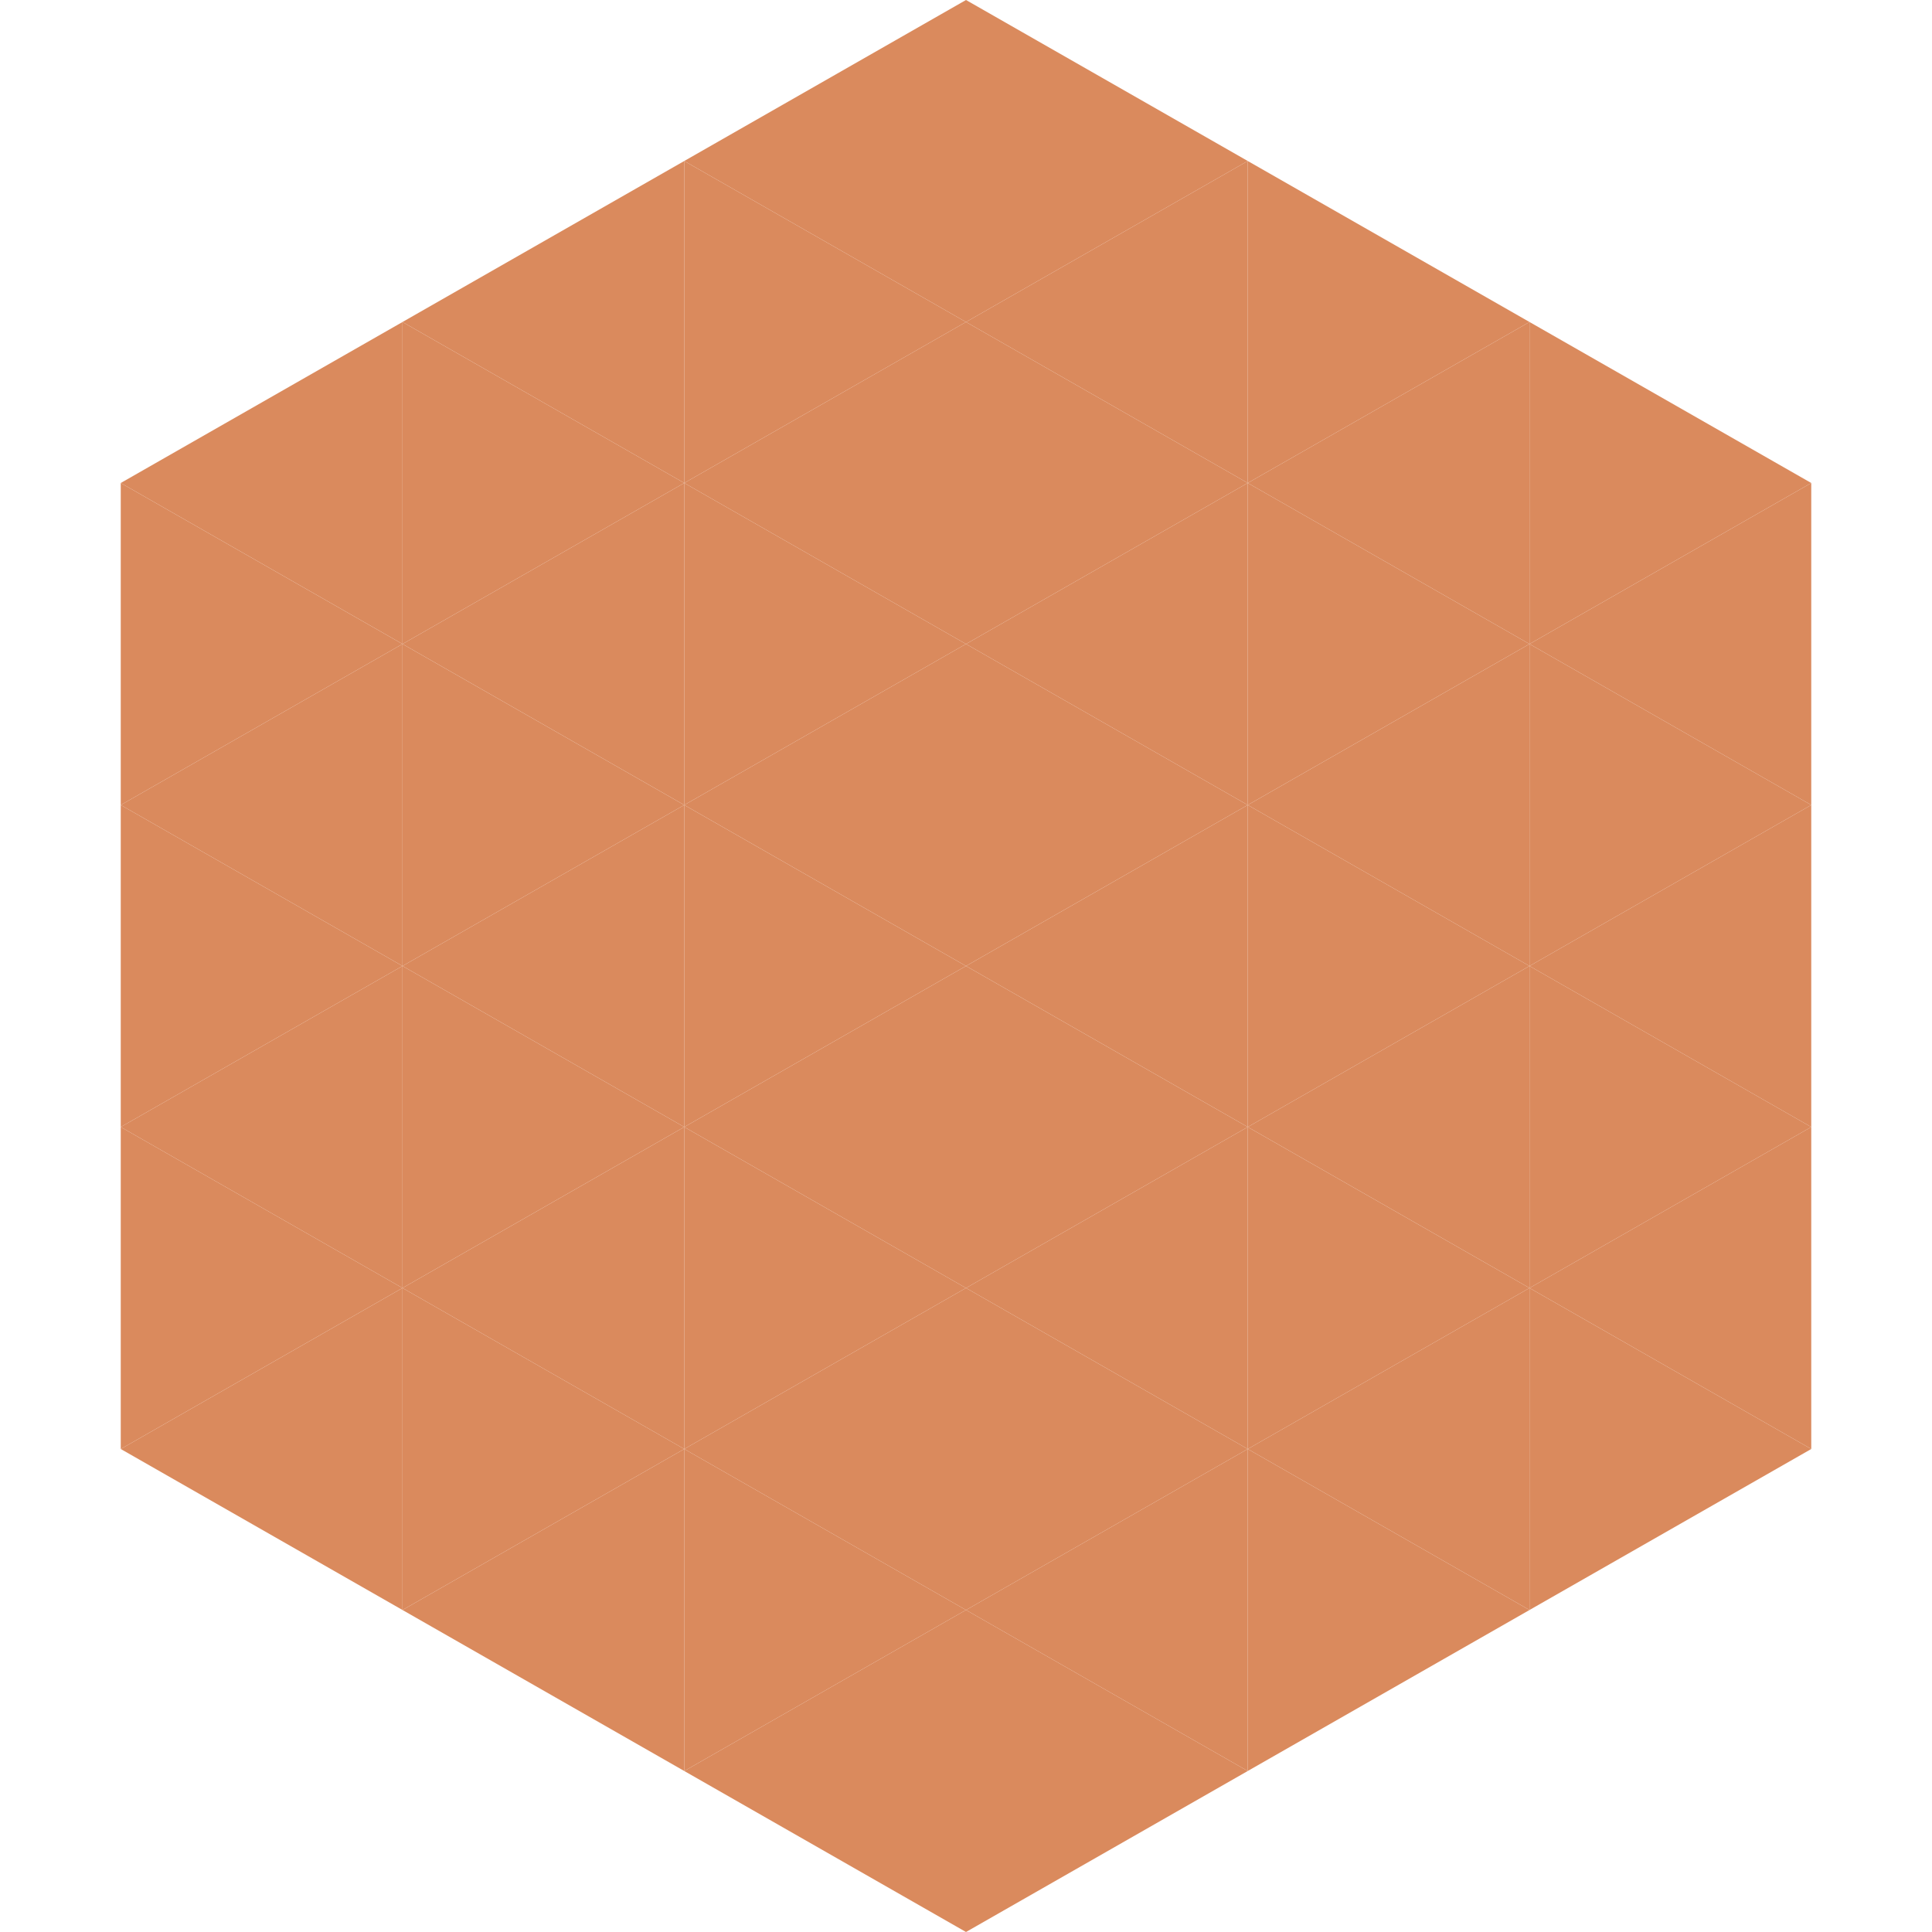 <?xml version="1.0"?>
<!-- Generated by SVGo -->
<svg width="240" height="240"
     xmlns="http://www.w3.org/2000/svg"
     xmlns:xlink="http://www.w3.org/1999/xlink">
<polygon points="50,40 15,60 50,80" style="fill:rgb(218,138,93)" />
<polygon points="190,40 225,60 190,80" style="fill:rgb(218,138,93)" />
<polygon points="15,60 50,80 15,100" style="fill:rgb(218,138,93)" />
<polygon points="225,60 190,80 225,100" style="fill:rgb(218,138,93)" />
<polygon points="50,80 15,100 50,120" style="fill:rgb(218,138,93)" />
<polygon points="190,80 225,100 190,120" style="fill:rgb(218,138,93)" />
<polygon points="15,100 50,120 15,140" style="fill:rgb(218,138,93)" />
<polygon points="225,100 190,120 225,140" style="fill:rgb(218,138,93)" />
<polygon points="50,120 15,140 50,160" style="fill:rgb(218,138,93)" />
<polygon points="190,120 225,140 190,160" style="fill:rgb(218,138,93)" />
<polygon points="15,140 50,160 15,180" style="fill:rgb(218,138,93)" />
<polygon points="225,140 190,160 225,180" style="fill:rgb(218,138,93)" />
<polygon points="50,160 15,180 50,200" style="fill:rgb(218,138,93)" />
<polygon points="190,160 225,180 190,200" style="fill:rgb(218,138,93)" />
<polygon points="15,180 50,200 15,220" style="fill:rgb(255,255,255); fill-opacity:0" />
<polygon points="225,180 190,200 225,220" style="fill:rgb(255,255,255); fill-opacity:0" />
<polygon points="50,0 85,20 50,40" style="fill:rgb(255,255,255); fill-opacity:0" />
<polygon points="190,0 155,20 190,40" style="fill:rgb(255,255,255); fill-opacity:0" />
<polygon points="85,20 50,40 85,60" style="fill:rgb(218,138,93)" />
<polygon points="155,20 190,40 155,60" style="fill:rgb(218,138,93)" />
<polygon points="50,40 85,60 50,80" style="fill:rgb(218,138,93)" />
<polygon points="190,40 155,60 190,80" style="fill:rgb(218,138,93)" />
<polygon points="85,60 50,80 85,100" style="fill:rgb(218,138,93)" />
<polygon points="155,60 190,80 155,100" style="fill:rgb(218,138,93)" />
<polygon points="50,80 85,100 50,120" style="fill:rgb(218,138,93)" />
<polygon points="190,80 155,100 190,120" style="fill:rgb(218,138,93)" />
<polygon points="85,100 50,120 85,140" style="fill:rgb(218,138,93)" />
<polygon points="155,100 190,120 155,140" style="fill:rgb(218,138,93)" />
<polygon points="50,120 85,140 50,160" style="fill:rgb(218,138,93)" />
<polygon points="190,120 155,140 190,160" style="fill:rgb(218,138,93)" />
<polygon points="85,140 50,160 85,180" style="fill:rgb(218,138,93)" />
<polygon points="155,140 190,160 155,180" style="fill:rgb(218,138,93)" />
<polygon points="50,160 85,180 50,200" style="fill:rgb(218,138,93)" />
<polygon points="190,160 155,180 190,200" style="fill:rgb(218,138,93)" />
<polygon points="85,180 50,200 85,220" style="fill:rgb(218,138,93)" />
<polygon points="155,180 190,200 155,220" style="fill:rgb(218,138,93)" />
<polygon points="120,0 85,20 120,40" style="fill:rgb(218,138,93)" />
<polygon points="120,0 155,20 120,40" style="fill:rgb(218,138,93)" />
<polygon points="85,20 120,40 85,60" style="fill:rgb(218,138,93)" />
<polygon points="155,20 120,40 155,60" style="fill:rgb(218,138,93)" />
<polygon points="120,40 85,60 120,80" style="fill:rgb(218,138,93)" />
<polygon points="120,40 155,60 120,80" style="fill:rgb(218,138,93)" />
<polygon points="85,60 120,80 85,100" style="fill:rgb(218,138,93)" />
<polygon points="155,60 120,80 155,100" style="fill:rgb(218,138,93)" />
<polygon points="120,80 85,100 120,120" style="fill:rgb(218,138,93)" />
<polygon points="120,80 155,100 120,120" style="fill:rgb(218,138,93)" />
<polygon points="85,100 120,120 85,140" style="fill:rgb(218,138,93)" />
<polygon points="155,100 120,120 155,140" style="fill:rgb(218,138,93)" />
<polygon points="120,120 85,140 120,160" style="fill:rgb(218,138,93)" />
<polygon points="120,120 155,140 120,160" style="fill:rgb(218,138,93)" />
<polygon points="85,140 120,160 85,180" style="fill:rgb(218,138,93)" />
<polygon points="155,140 120,160 155,180" style="fill:rgb(218,138,93)" />
<polygon points="120,160 85,180 120,200" style="fill:rgb(218,138,93)" />
<polygon points="120,160 155,180 120,200" style="fill:rgb(218,138,93)" />
<polygon points="85,180 120,200 85,220" style="fill:rgb(218,138,93)" />
<polygon points="155,180 120,200 155,220" style="fill:rgb(218,138,93)" />
<polygon points="120,200 85,220 120,240" style="fill:rgb(218,138,93)" />
<polygon points="120,200 155,220 120,240" style="fill:rgb(218,138,93)" />
<polygon points="85,220 120,240 85,260" style="fill:rgb(255,255,255); fill-opacity:0" />
<polygon points="155,220 120,240 155,260" style="fill:rgb(255,255,255); fill-opacity:0" />
</svg>
